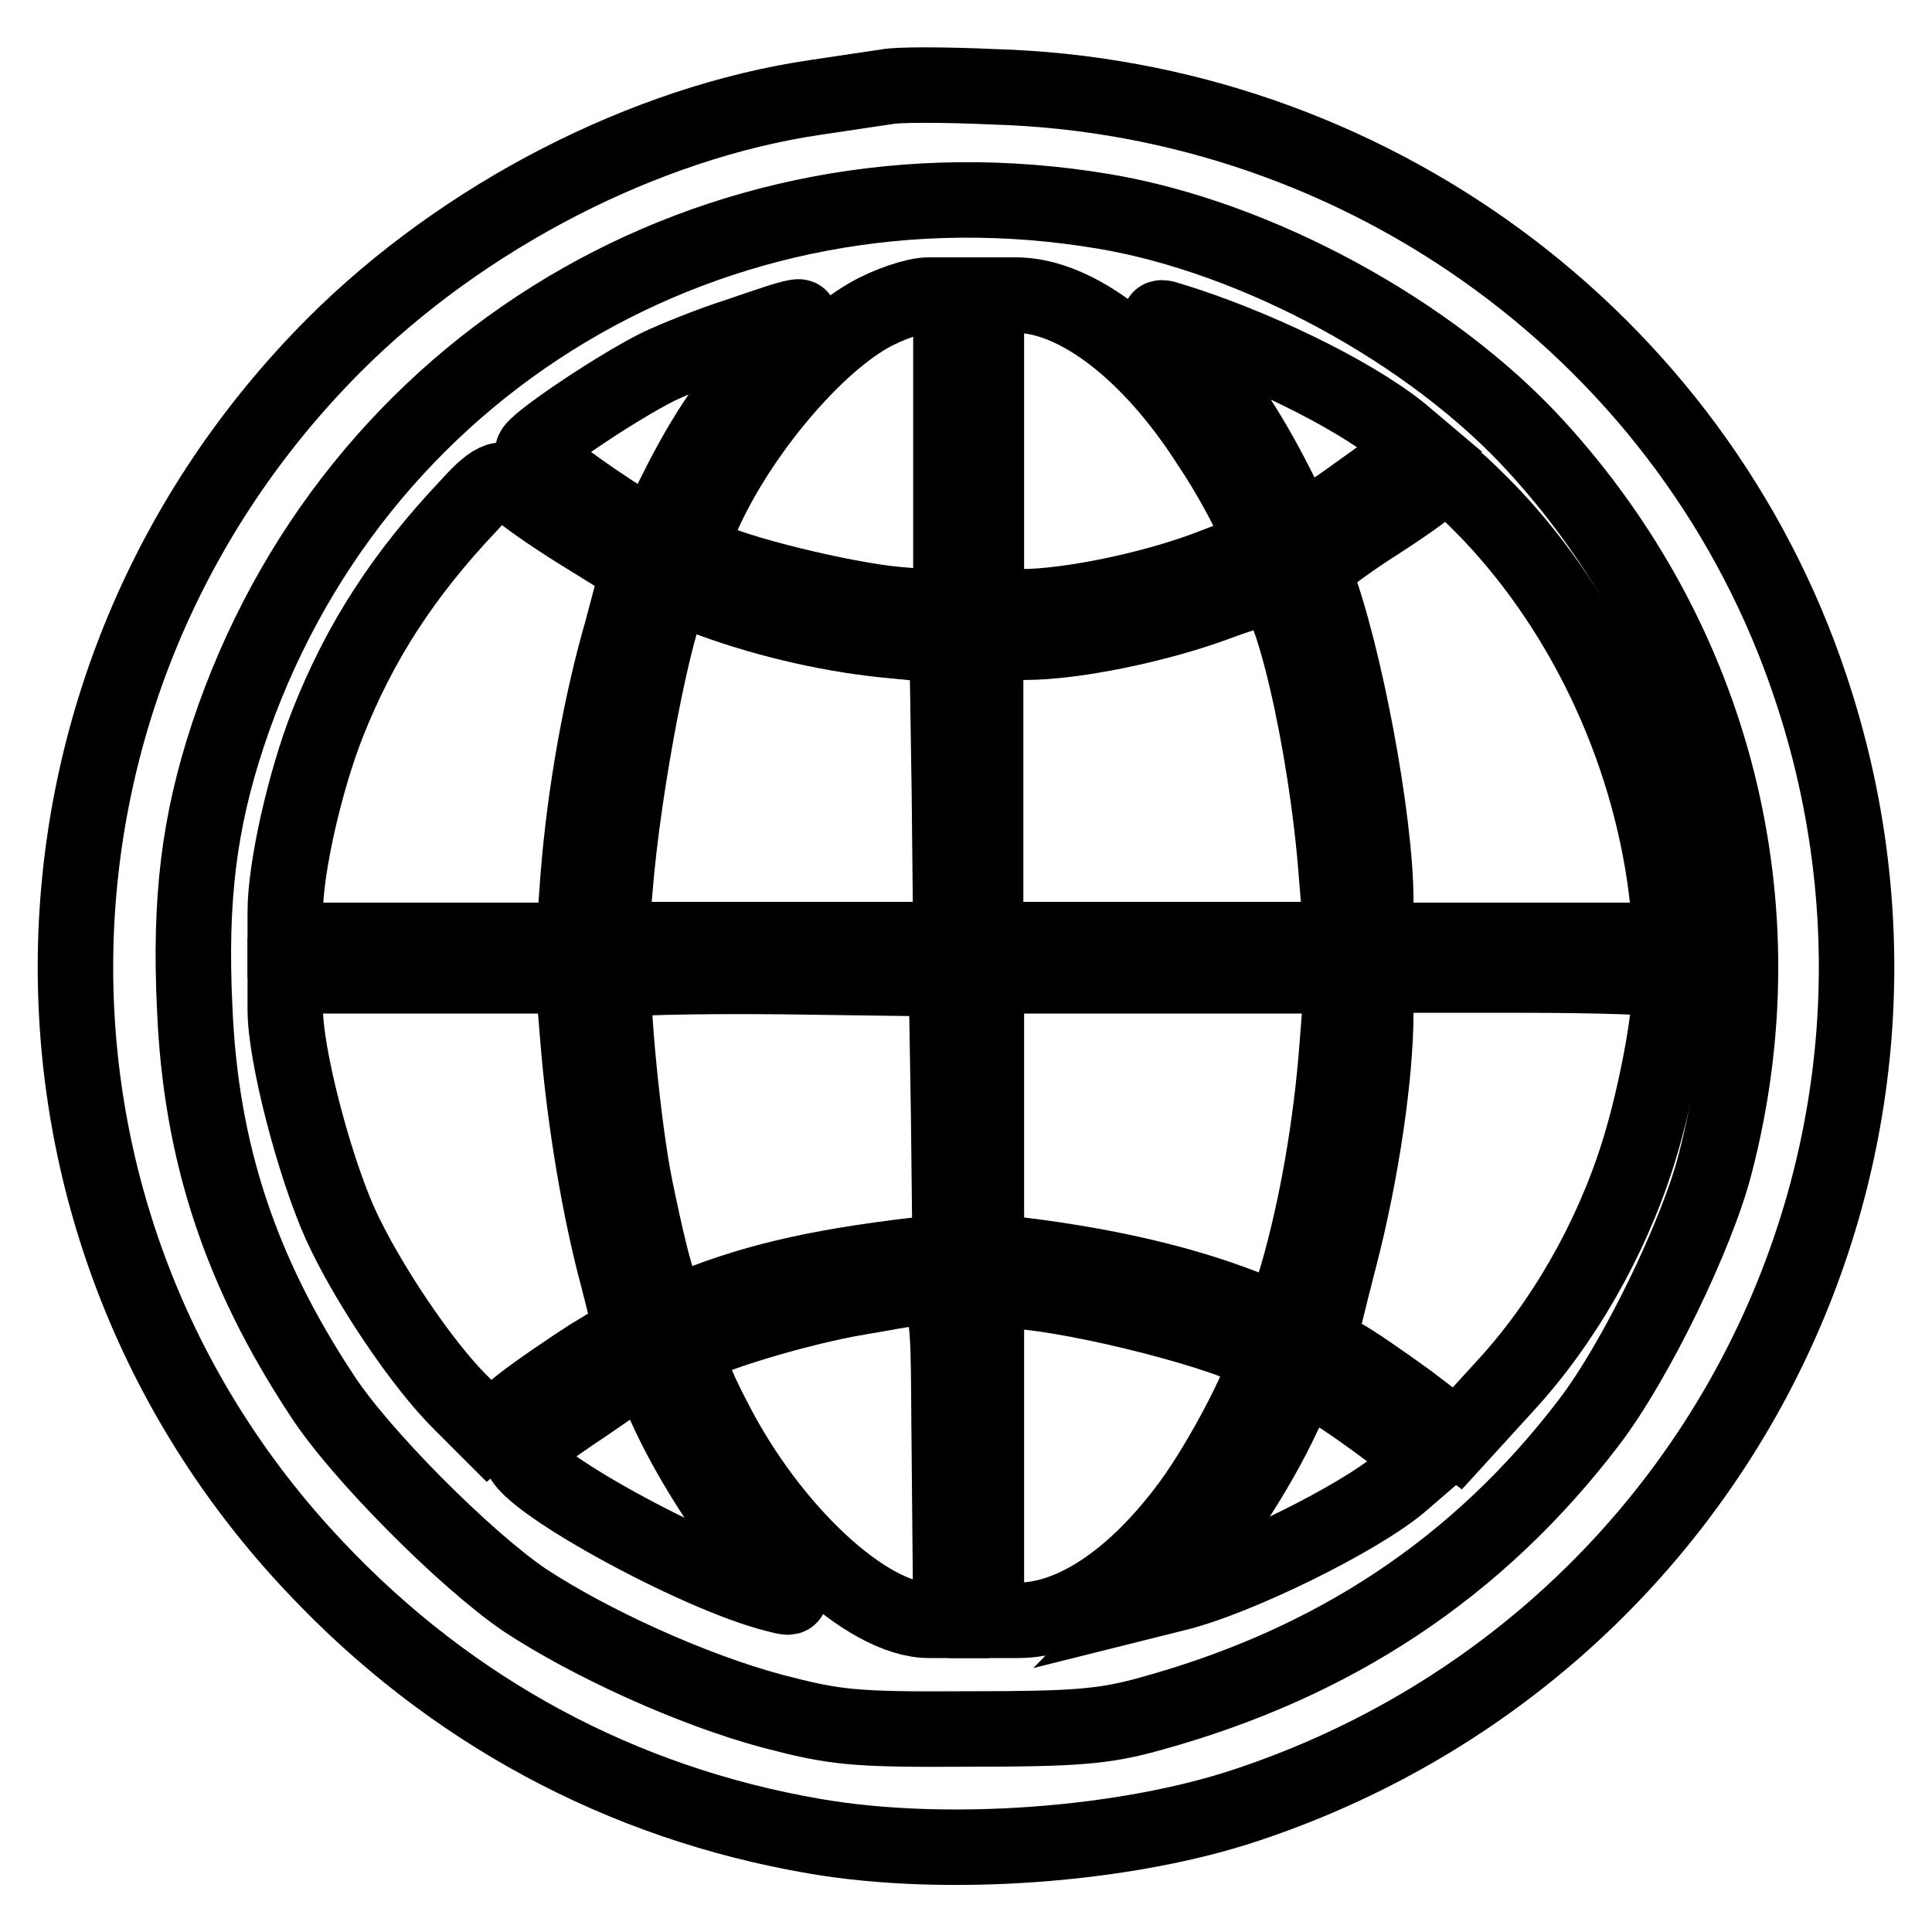 <?xml version="1.0" encoding="utf-8"?>
<!-- Svg Vector Icons : http://www.onlinewebfonts.com/icon -->
<!DOCTYPE svg PUBLIC "-//W3C//DTD SVG 1.1//EN" "http://www.w3.org/Graphics/SVG/1.1/DTD/svg11.dtd">
<svg version="1.1" xmlns="http://www.w3.org/2000/svg" xmlns:xlink="http://www.w3.org/1999/xlink" x="0px" y="0px" viewBox="0 0 256 256" enable-background="new 0 0 256 256" xml:space="preserve">
<g> <g> <path stroke-width="10" fill-opacity="0" stroke="#000000"  d="M117.5,11.5c-1.3,0.2-5.5,0.8-9.4,1.4c-22.6,3.3-46.7,15.7-63.8,32.8C-0.4,90.5-1.6,161.9,41.8,207.7  c17.9,19,40.5,31.2,66.1,35.6c17.3,3,41.2,1.3,57.5-4.2c61.9-20.7,95.1-86.7,74.5-148.1c-15.4-46.2-58.8-78.1-108.3-79.5  C125.1,11.2,118.8,11.2,117.5,11.5z M146.2,28c20.4,3.4,43.5,16,57.3,31.1c23.7,25.9,32.6,61,23.8,95  c-2.4,9.5-10.6,26.3-16.7,34.3c-14.7,19.3-33.8,32-58.2,38.7c-6.1,1.7-9.9,2-24.1,2c-15.4,0.1-17.7-0.2-26.1-2.4  c-10.4-2.8-23.9-8.9-32.7-14.7c-7.8-5.3-21.9-19.4-26.9-27.2c-10.8-16.4-16-32.2-16.8-51.2c-0.7-14.5,0.6-24.7,4.4-36.2  C46.5,48.2,94.9,19.4,146.2,28z"/> <path stroke-width="10" fill-opacity="0" stroke="#000000"  d="M115.1,41.8c-8,4.6-18,16.9-22.4,27.5c-1.3,3.3-1.3,3.6,0.4,4.4c3.9,2.2,18.9,5.8,25.7,6.4l7.2,0.6V59.9  V39.1h-3C121.3,39.1,117.7,40.3,115.1,41.8z"/> <path stroke-width="10" fill-opacity="0" stroke="#000000"  d="M130.7,59.8v20.6h4.7c6.2,0,17.5-2.3,25.2-5.3c3.4-1.3,6.2-2.4,6.4-2.6c0.7-0.6-2.9-7.9-6.8-13.7  c-7.8-12.2-17.6-19.7-25.6-19.7h-3.9V59.8z"/> <path stroke-width="10" fill-opacity="0" stroke="#000000"  d="M98,44.4c-3.8,1.2-8.7,3.2-10.8,4.2c-5.6,2.8-16.6,10.2-16.6,11.2c0,0.8,6.8,5.8,12.4,9.3l3.5,2.1l3-5.9  c4-8.1,7.8-13.5,13-18.9c2.3-2.4,3.8-4.4,3.4-4.4C105.2,41.9,101.8,43.1,98,44.4z"/> <path stroke-width="10" fill-opacity="0" stroke="#000000"  d="M156.5,45.8c5,5.3,8.9,11.2,12.6,18.5c3.4,6.8,2.8,6.8,13.1-0.6l6-4.2l-2.6-2.2  c-6.6-5.3-19.7-11.6-30.5-14.9C153,41.7,153.1,42.1,156.5,45.8z"/> <path stroke-width="10" fill-opacity="0" stroke="#000000"  d="M189.8,64c-0.6,0.8-4.5,3.5-8.6,6.1c-5.7,3.8-7.3,5.3-6.9,6.4c3.8,9.9,8,32.1,8,42.9v5.2H202h19.6l-0.6-5  c-2-19.1-10.6-37.9-23.5-51.5c-2.9-3-5.5-5.4-5.9-5.4C191.3,62.6,190.5,63.2,189.8,64z"/> <path stroke-width="10" fill-opacity="0" stroke="#000000"  d="M62.1,67c-8.6,9.1-14.4,18-18.7,28.9c-3,7.6-5.6,19.1-5.6,24.9v3.8h19.1H76l0.6-8.3  c0.9-11.3,3-23,5.8-32.7c1.2-4.5,2.2-8.2,2.1-8.3c-0.2-0.1-3.5-2.2-7.4-4.6c-3.9-2.4-7.7-5.1-8.4-5.8C66.9,62.8,65.6,63.1,62.1,67  z"/> <path stroke-width="10" fill-opacity="0" stroke="#000000"  d="M89.1,78.3c-2.3,3.8-6.5,25.6-7.6,39.3l-0.6,6.9h22.5H126l-0.2-19.5l-0.3-19.4l-7.1-0.7  c-7.8-0.7-16.3-2.6-24-5.4C91.6,78.4,89.3,78,89.1,78.3z"/> <path stroke-width="10" fill-opacity="0" stroke="#000000"  d="M161,80c-7.6,2.8-18.6,5.1-25.2,5.1h-5.2v19.7v19.7h23.6h23.6l-0.7-8.5c-1.3-17.5-6.2-38.5-8.9-38.3  C167.5,77.8,164.2,78.8,161,80z"/> <path stroke-width="10" fill-opacity="0" stroke="#000000"  d="M37.8,133.8c0,6,3.8,20.6,7.3,28.4c3.5,7.7,10.9,18.7,16,23.7l3.7,3.7l4.1-3.4c2.3-1.8,6.4-4.6,9.2-6.4  c2.8-1.7,5.3-3.2,5.4-3.3s-0.6-3.3-1.6-7.1c-2.4-8.9-4.4-20.6-5.3-31.5l-0.7-8.6H56.9H37.8V133.8z"/> <path stroke-width="10" fill-opacity="0" stroke="#000000"  d="M81.5,130c-0.7,1.1,1.1,19.9,2.7,27.5c2.7,13.1,4.1,17.1,5.9,16.3c8.9-3.8,17.7-5.9,31.4-7.5l4.4-0.6  l-0.2-18l-0.3-18l-21.8-0.3C91.8,129.3,81.8,129.5,81.5,130z"/> <path stroke-width="10" fill-opacity="0" stroke="#000000"  d="M130.7,147.4v18.3l4.5,0.6c13.1,1.6,24.3,4.4,33.2,8.4c1.3,0.6,1.9-0.4,3.5-5.7c2.6-9,4.5-19.9,5.3-30.6  l0.7-9.1h-23.6h-23.6V147.4z"/> <path stroke-width="10" fill-opacity="0" stroke="#000000"  d="M182.3,134.1c0,8.4-1.9,21.3-4.8,32.5c-1.5,5.8-2.7,10.8-2.7,11c0,0.3,1.2,1,2.7,1.9  c1.6,0.8,5.6,3.6,9.2,6.2l6.4,4.9l6.2-6.8c7.7-8.3,14.1-19.4,17.7-30.8c2.6-8.1,5-21.5,4-23.1c-0.2-0.4-9-0.7-19.6-0.7h-19.1  V134.1z"/> <path stroke-width="10" fill-opacity="0" stroke="#000000"  d="M113.8,171.9c-7.9,1.3-21.1,5.3-22.7,6.9c-0.5,0.5,0.9,4.4,3.6,9.5c7.5,14.6,20.2,26.4,28.4,26.4h2.9  l-0.2-21.9C125.5,167.5,126.8,169.8,113.8,171.9z"/> <path stroke-width="10" fill-opacity="0" stroke="#000000"  d="M130.7,192.6v22.1h4.2c7.3,0,15.5-5.5,22.8-15.4c4.5-6.1,10.7-18.2,9.9-19.4c-1.3-2.2-21-7.6-31.5-8.7  l-5.4-0.6V192.6z"/> <path stroke-width="10" fill-opacity="0" stroke="#000000"  d="M77.3,186.3c-4.4,2.9-8.1,5.7-8.2,6.3c-0.8,2.9,23.1,16.1,33.8,18.7c2.6,0.7,2.6,0.6-1.6-4.3  c-5.3-6.3-10.2-14.1-13.2-20.8c-1.3-2.9-2.4-5.3-2.6-5.3S81.6,183.3,77.3,186.3z"/> <path stroke-width="10" fill-opacity="0" stroke="#000000"  d="M170,187.6c-3.3,7.1-8.9,15.7-13.3,20.3l-3.9,4l2.8-0.7c8.1-1.9,24.5-10,30-14.7l3.6-3.1l-5.1-3.8  c-6.3-4.7-9.9-6.9-11-6.9C172.6,182.7,171.3,184.9,170,187.6z"/> </g></g>
</svg>